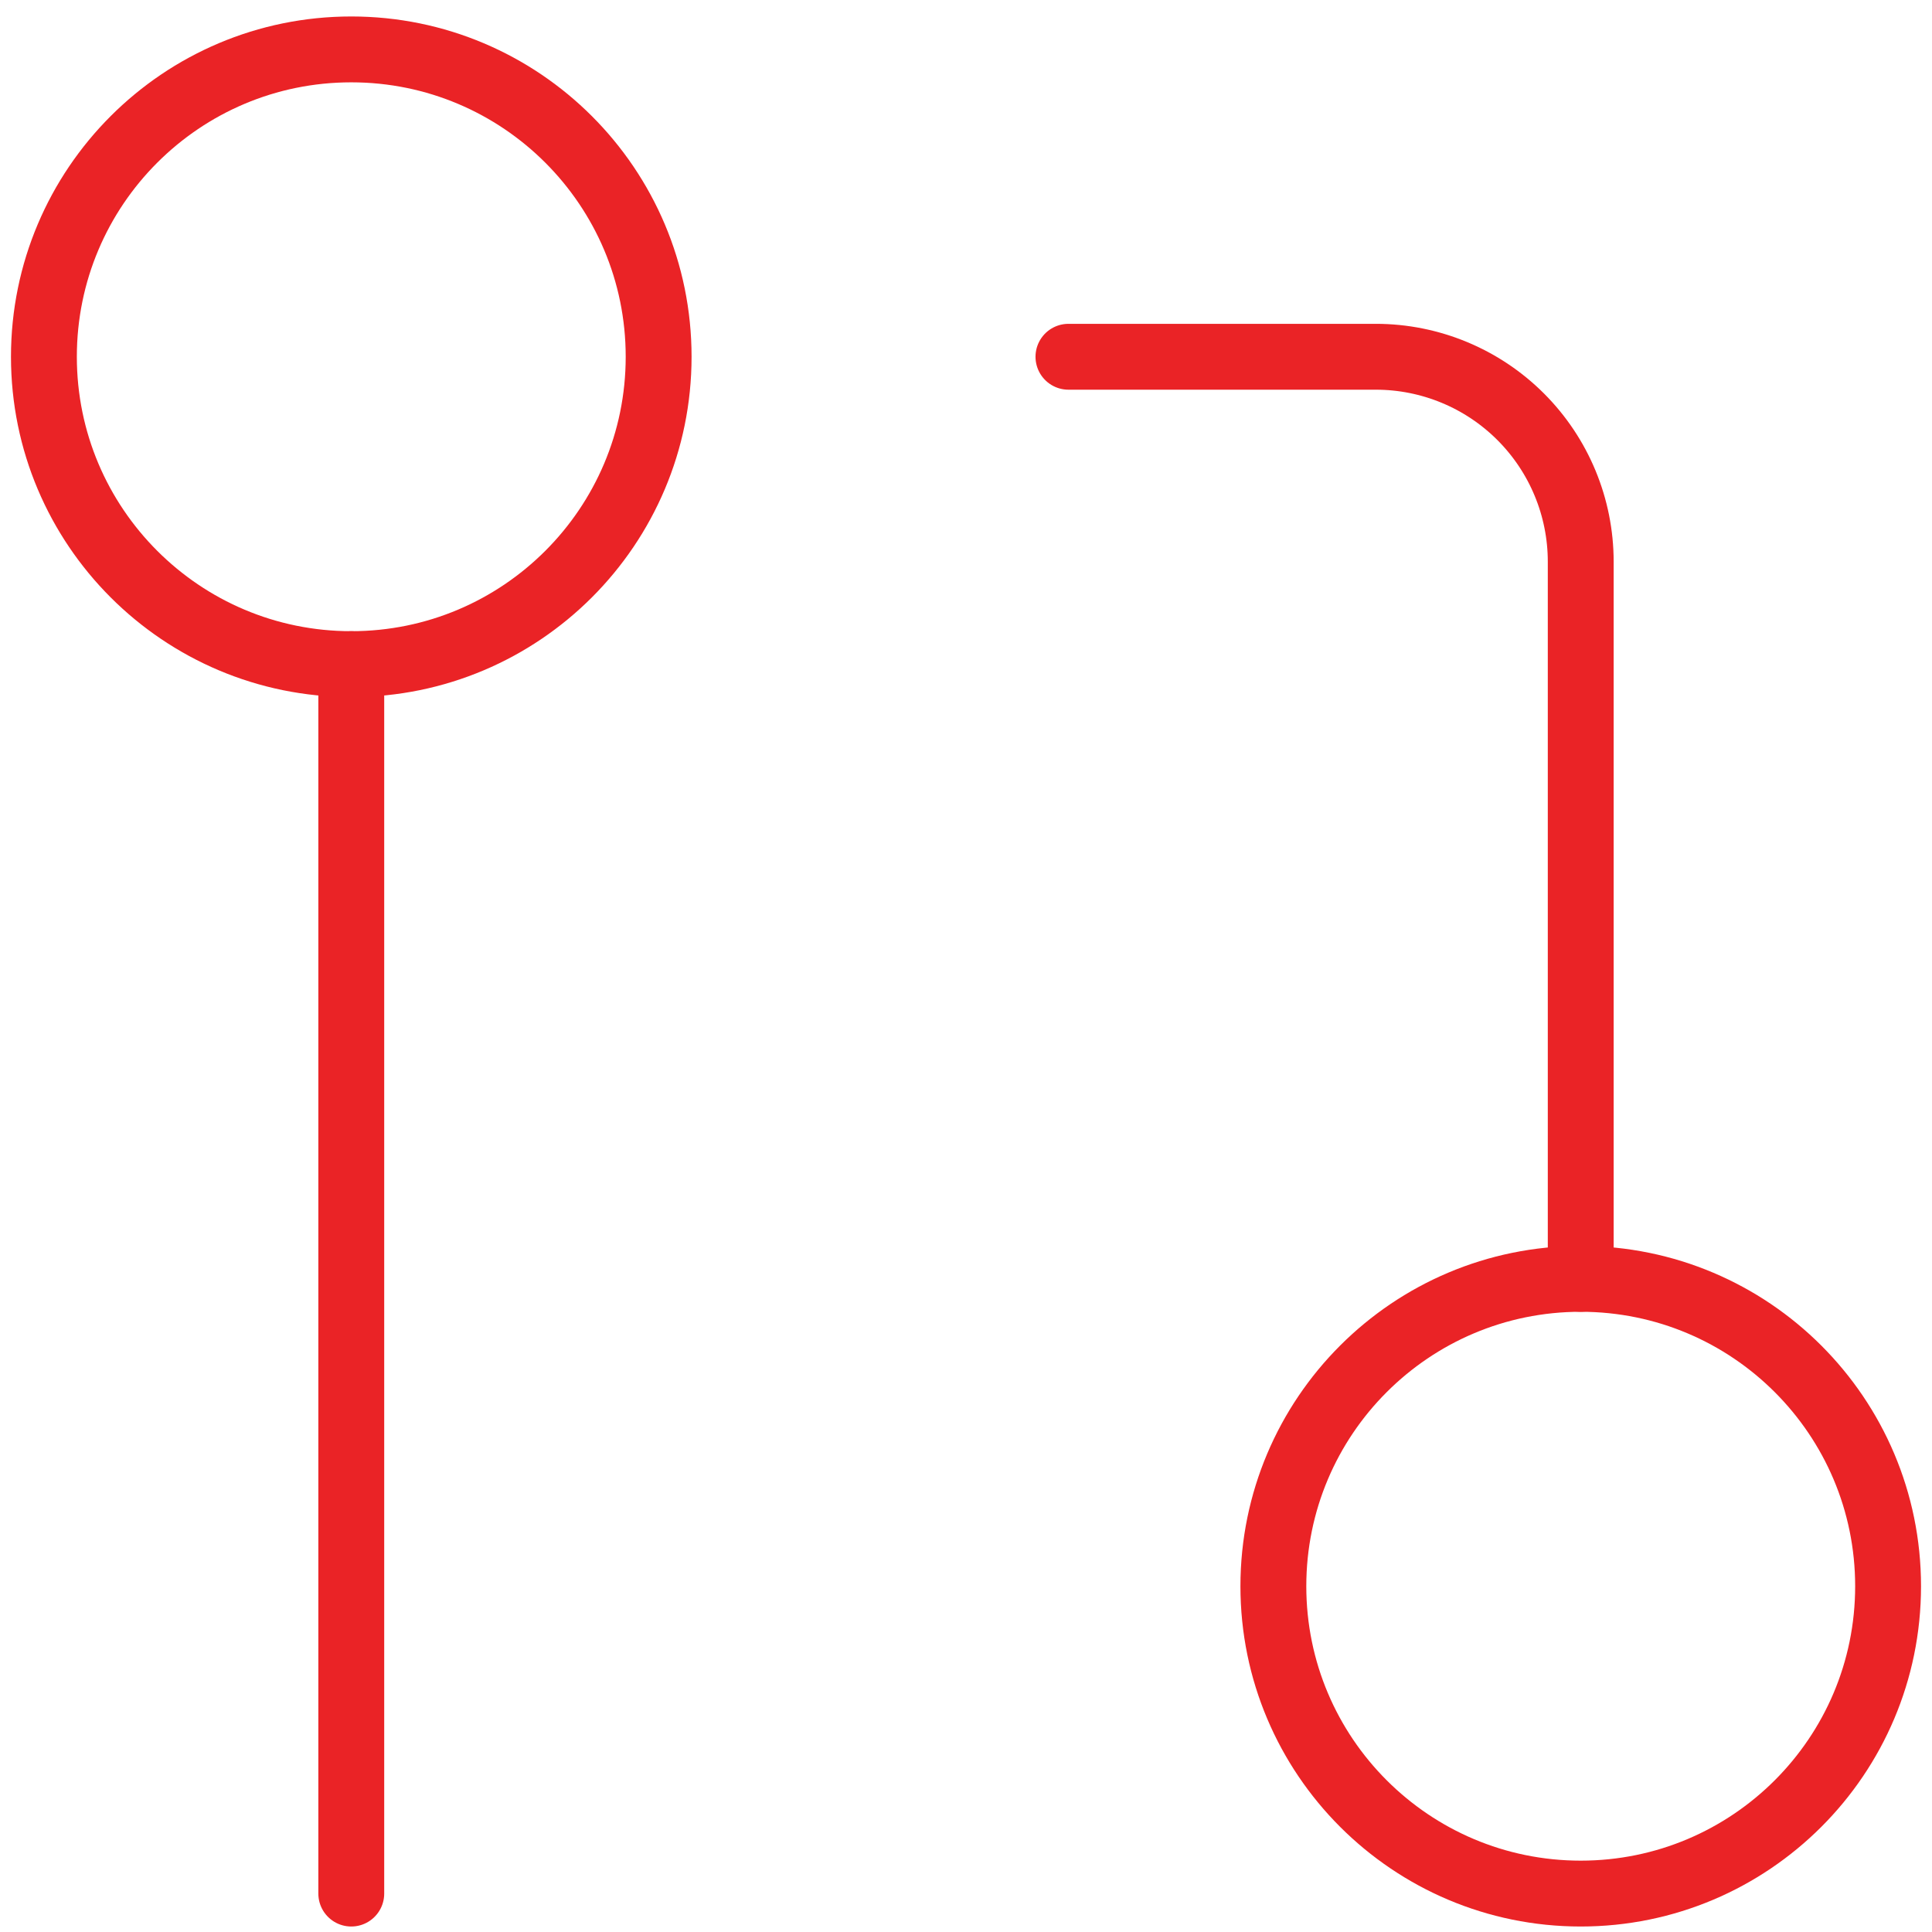 <svg width="44" height="44" viewBox="0 0 44 44" fill="none" xmlns="http://www.w3.org/2000/svg">
<path d="M36 43.125C39.866 43.125 43 39.991 43 36.125C43 32.259 39.866 29.125 36 29.125C32.134 29.125 29 32.259 29 36.125C29 39.991 32.134 43.125 36 43.125Z" stroke="#EA2326" stroke-width="1.5" stroke-linecap="round" stroke-linejoin="round"/>
<path d="M8 15.125C11.866 15.125 15 11.991 15 8.125C15 4.259 11.866 1.125 8 1.125C4.134 1.125 1 4.259 1 8.125C1 11.991 4.134 15.125 8 15.125Z" stroke="#EA2326" stroke-width="1.5" stroke-linecap="round" stroke-linejoin="round"/>
<path d="M24.333 8.125H31.333C32.571 8.125 33.758 8.617 34.633 9.492C35.508 10.367 36 11.554 36 12.792V29.125" stroke="#EA2326" stroke-width="1.5" stroke-linecap="round" stroke-linejoin="round"/>
<path d="M8 15.125V43.125" stroke="#EA2326" stroke-width="1.5" stroke-linecap="round" stroke-linejoin="round"/>
</svg>
